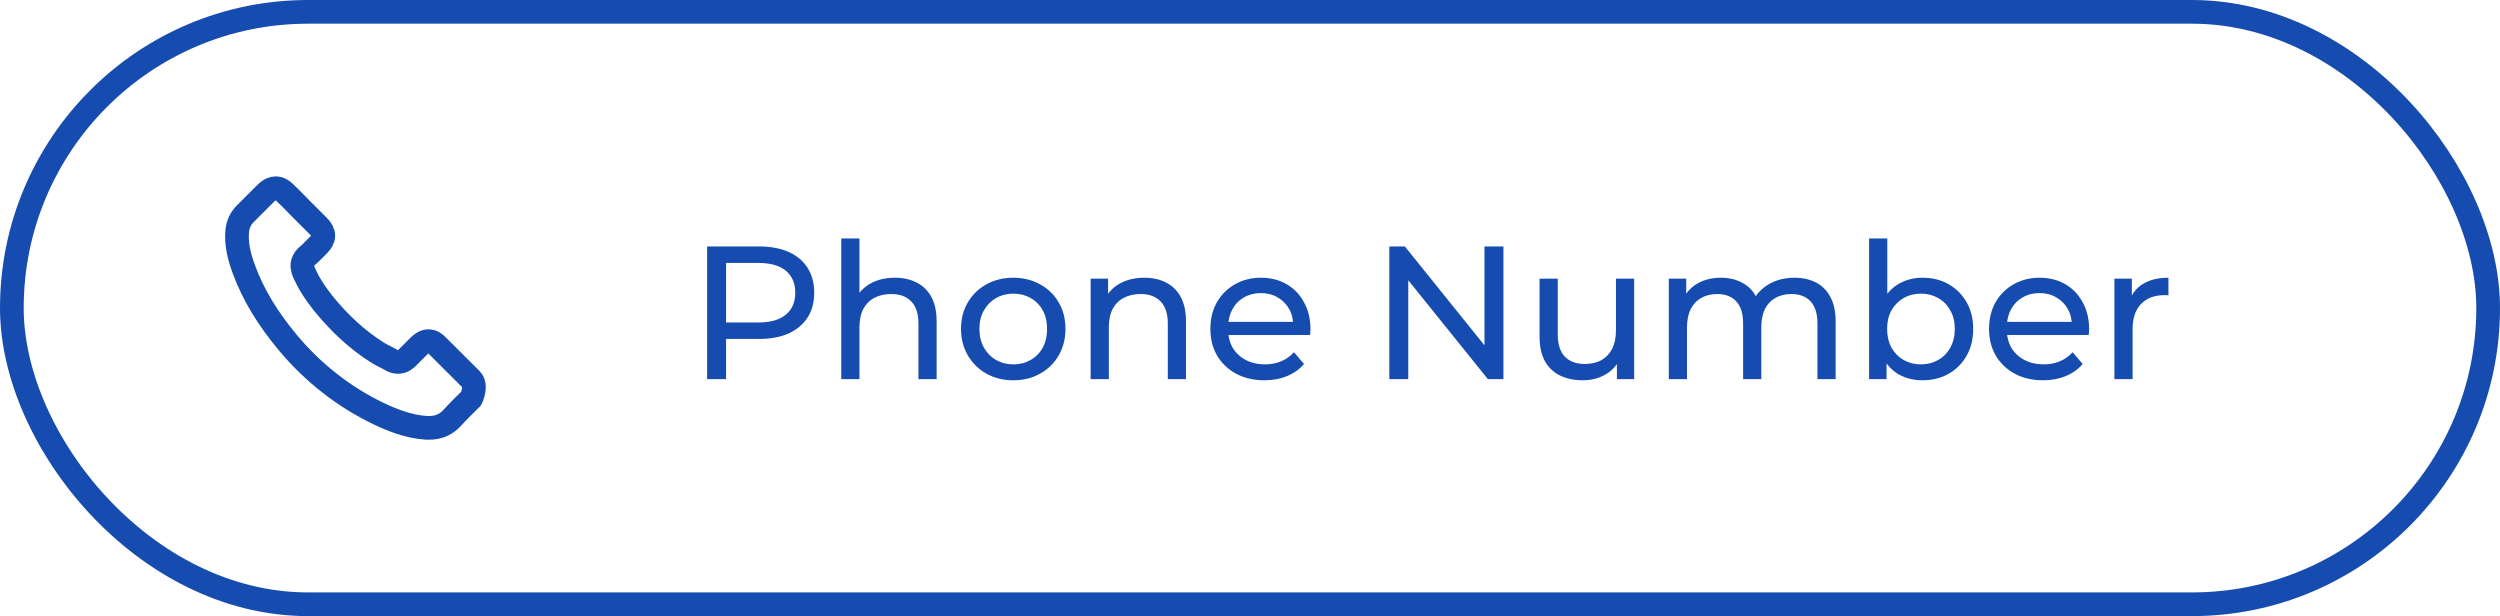 <?xml version="1.0" encoding="UTF-8"?> <svg xmlns="http://www.w3.org/2000/svg" width="211" height="52" viewBox="0 0 211 52" fill="none"><rect x="1" y="1" width="209" height="50" rx="25" stroke="#164CB0" stroke-width="2"></rect><path d="M39.767 33.633C39.767 33.633 38.461 34.916 38.141 35.292C37.62 35.849 37.005 36.111 36.2 36.111C36.122 36.111 36.039 36.111 35.962 36.106C34.428 36.008 33.004 35.411 31.935 34.901C29.012 33.489 26.446 31.484 24.314 28.944C22.553 26.826 21.376 24.868 20.596 22.766C20.116 21.483 19.94 20.483 20.018 19.54C20.069 18.937 20.302 18.437 20.73 18.01L22.491 16.253C22.744 16.015 23.012 15.887 23.276 15.887C23.601 15.887 23.864 16.082 24.029 16.247C24.035 16.253 24.04 16.258 24.045 16.263C24.36 16.557 24.66 16.861 24.974 17.185C25.134 17.35 25.3 17.515 25.465 17.685L26.875 19.092C27.422 19.638 27.422 20.143 26.875 20.689C26.725 20.839 26.58 20.988 26.43 21.132C25.997 21.575 26.337 21.235 25.888 21.637C25.878 21.648 25.868 21.653 25.863 21.663C25.418 22.106 25.501 22.539 25.594 22.833C25.599 22.848 25.604 22.864 25.61 22.879C25.976 23.765 26.492 24.6 27.277 25.595L27.282 25.6C28.707 27.352 30.21 28.717 31.867 29.763C32.079 29.897 32.296 30.006 32.502 30.108C32.688 30.201 32.864 30.289 33.014 30.382C33.034 30.392 33.055 30.407 33.076 30.418C33.251 30.505 33.416 30.547 33.587 30.547C34.015 30.547 34.284 30.279 34.372 30.191L35.384 29.181C35.559 29.006 35.838 28.794 36.163 28.794C36.484 28.794 36.747 28.995 36.907 29.171C36.912 29.176 36.912 29.176 36.917 29.181L39.762 32.02C40.294 32.546 39.767 33.633 39.767 33.633Z" stroke="#164CB0" stroke-width="2" stroke-linecap="round" stroke-linejoin="round"></path><path d="M59.68 32V20.8H64.048C65.029 20.8 65.867 20.955 66.56 21.264C67.253 21.573 67.787 22.021 68.16 22.608C68.533 23.195 68.72 23.893 68.72 24.704C68.72 25.515 68.533 26.213 68.16 26.8C67.787 27.376 67.253 27.824 66.56 28.144C65.867 28.453 65.029 28.608 64.048 28.608H60.56L61.28 27.856V32H59.68ZM61.28 28.016L60.56 27.216H64C65.024 27.216 65.797 26.997 66.32 26.56C66.853 26.123 67.12 25.504 67.12 24.704C67.12 23.904 66.853 23.285 66.32 22.848C65.797 22.411 65.024 22.192 64 22.192H60.56L61.28 21.392V28.016ZM75.531 23.44C76.224 23.44 76.832 23.573 77.355 23.84C77.888 24.107 78.304 24.512 78.603 25.056C78.901 25.6 79.051 26.288 79.051 27.12V32H77.515V27.296C77.515 26.475 77.312 25.856 76.907 25.44C76.512 25.024 75.952 24.816 75.227 24.816C74.683 24.816 74.208 24.923 73.803 25.136C73.397 25.349 73.083 25.664 72.859 26.08C72.645 26.496 72.539 27.013 72.539 27.632V32H71.003V20.128H72.539V25.808L72.235 25.2C72.512 24.645 72.939 24.213 73.515 23.904C74.091 23.595 74.763 23.44 75.531 23.44ZM85.525 32.096C84.672 32.096 83.915 31.909 83.254 31.536C82.592 31.163 82.07 30.651 81.686 30C81.302 29.339 81.109 28.592 81.109 27.76C81.109 26.917 81.302 26.171 81.686 25.52C82.07 24.869 82.592 24.363 83.254 24C83.915 23.627 84.672 23.44 85.525 23.44C86.368 23.44 87.12 23.627 87.781 24C88.454 24.363 88.976 24.869 89.35 25.52C89.734 26.16 89.925 26.907 89.925 27.76C89.925 28.603 89.734 29.349 89.35 30C88.976 30.651 88.454 31.163 87.781 31.536C87.12 31.909 86.368 32.096 85.525 32.096ZM85.525 30.752C86.07 30.752 86.555 30.629 86.981 30.384C87.419 30.139 87.76 29.792 88.005 29.344C88.251 28.885 88.374 28.357 88.374 27.76C88.374 27.152 88.251 26.629 88.005 26.192C87.76 25.744 87.419 25.397 86.981 25.152C86.555 24.907 86.07 24.784 85.525 24.784C84.981 24.784 84.496 24.907 84.07 25.152C83.643 25.397 83.302 25.744 83.046 26.192C82.79 26.629 82.662 27.152 82.662 27.76C82.662 28.357 82.79 28.885 83.046 29.344C83.302 29.792 83.643 30.139 84.07 30.384C84.496 30.629 84.981 30.752 85.525 30.752ZM96.578 23.44C97.271 23.44 97.879 23.573 98.402 23.84C98.935 24.107 99.351 24.512 99.65 25.056C99.948 25.6 100.098 26.288 100.098 27.12V32H98.562V27.296C98.562 26.475 98.359 25.856 97.954 25.44C97.559 25.024 96.999 24.816 96.274 24.816C95.73 24.816 95.255 24.923 94.85 25.136C94.444 25.349 94.13 25.664 93.906 26.08C93.692 26.496 93.586 27.013 93.586 27.632V32H92.05V23.52H93.522V25.808L93.282 25.2C93.559 24.645 93.986 24.213 94.562 23.904C95.138 23.595 95.81 23.44 96.578 23.44ZM106.716 32.096C105.81 32.096 105.01 31.909 104.316 31.536C103.634 31.163 103.1 30.651 102.716 30C102.343 29.349 102.156 28.603 102.156 27.76C102.156 26.917 102.338 26.171 102.7 25.52C103.074 24.869 103.58 24.363 104.22 24C104.871 23.627 105.602 23.44 106.412 23.44C107.234 23.44 107.959 23.621 108.588 23.984C109.218 24.347 109.708 24.859 110.06 25.52C110.423 26.171 110.604 26.933 110.604 27.808C110.604 27.872 110.599 27.947 110.588 28.032C110.588 28.117 110.583 28.197 110.572 28.272H103.356V27.168H109.772L109.148 27.552C109.159 27.008 109.047 26.523 108.812 26.096C108.578 25.669 108.252 25.339 107.836 25.104C107.431 24.859 106.956 24.736 106.412 24.736C105.879 24.736 105.404 24.859 104.988 25.104C104.572 25.339 104.247 25.675 104.012 26.112C103.778 26.539 103.66 27.029 103.66 27.584V27.84C103.66 28.405 103.788 28.912 104.044 29.36C104.311 29.797 104.679 30.139 105.148 30.384C105.618 30.629 106.156 30.752 106.764 30.752C107.266 30.752 107.719 30.667 108.124 30.496C108.54 30.325 108.903 30.069 109.212 29.728L110.06 30.72C109.676 31.168 109.196 31.509 108.62 31.744C108.055 31.979 107.42 32.096 106.716 32.096ZM117.258 32V20.8H118.57L125.978 30H125.29V20.8H126.89V32H125.578L118.17 22.8H118.858V32H117.258ZM133.587 32.096C132.861 32.096 132.221 31.963 131.667 31.696C131.123 31.429 130.696 31.024 130.387 30.48C130.088 29.925 129.939 29.232 129.939 28.4V23.52H131.475V28.224C131.475 29.056 131.672 29.68 132.067 30.096C132.472 30.512 133.037 30.72 133.763 30.72C134.296 30.72 134.76 30.613 135.155 30.4C135.549 30.176 135.853 29.856 136.067 29.44C136.28 29.013 136.387 28.501 136.387 27.904V23.52H137.923V32H136.467V29.712L136.707 30.32C136.429 30.885 136.013 31.323 135.459 31.632C134.904 31.941 134.28 32.096 133.587 32.096ZM151.455 23.44C152.137 23.44 152.74 23.573 153.263 23.84C153.785 24.107 154.191 24.512 154.479 25.056C154.777 25.6 154.927 26.288 154.927 27.12V32H153.391V27.296C153.391 26.475 153.199 25.856 152.815 25.44C152.431 25.024 151.892 24.816 151.199 24.816C150.687 24.816 150.239 24.923 149.855 25.136C149.471 25.349 149.172 25.664 148.959 26.08C148.756 26.496 148.655 27.013 148.655 27.632V32H147.119V27.296C147.119 26.475 146.927 25.856 146.543 25.44C146.169 25.024 145.631 24.816 144.927 24.816C144.425 24.816 143.983 24.923 143.599 25.136C143.215 25.349 142.916 25.664 142.703 26.08C142.489 26.496 142.383 27.013 142.383 27.632V32H140.847V23.52H142.319V25.776L142.079 25.2C142.345 24.645 142.756 24.213 143.311 23.904C143.865 23.595 144.511 23.44 145.247 23.44C146.057 23.44 146.756 23.643 147.343 24.048C147.929 24.443 148.313 25.045 148.495 25.856L147.871 25.6C148.127 24.949 148.575 24.427 149.215 24.032C149.855 23.637 150.601 23.44 151.455 23.44ZM162.249 32.096C161.524 32.096 160.868 31.936 160.281 31.616C159.705 31.285 159.246 30.8 158.905 30.16C158.574 29.52 158.409 28.72 158.409 27.76C158.409 26.8 158.58 26 158.921 25.36C159.273 24.72 159.737 24.24 160.313 23.92C160.9 23.6 161.545 23.44 162.249 23.44C163.081 23.44 163.817 23.621 164.457 23.984C165.097 24.347 165.604 24.853 165.977 25.504C166.35 26.144 166.537 26.896 166.537 27.76C166.537 28.624 166.35 29.381 165.977 30.032C165.604 30.683 165.097 31.189 164.457 31.552C163.817 31.915 163.081 32.096 162.249 32.096ZM157.753 32V20.128H159.289V25.776L159.129 27.744L159.225 29.712V32H157.753ZM162.121 30.752C162.665 30.752 163.15 30.629 163.577 30.384C164.014 30.139 164.356 29.792 164.601 29.344C164.857 28.885 164.985 28.357 164.985 27.76C164.985 27.152 164.857 26.629 164.601 26.192C164.356 25.744 164.014 25.397 163.577 25.152C163.15 24.907 162.665 24.784 162.121 24.784C161.588 24.784 161.102 24.907 160.665 25.152C160.238 25.397 159.897 25.744 159.641 26.192C159.396 26.629 159.273 27.152 159.273 27.76C159.273 28.357 159.396 28.885 159.641 29.344C159.897 29.792 160.238 30.139 160.665 30.384C161.102 30.629 161.588 30.752 162.121 30.752ZM172.435 32.096C171.528 32.096 170.728 31.909 170.035 31.536C169.352 31.163 168.819 30.651 168.435 30C168.062 29.349 167.875 28.603 167.875 27.76C167.875 26.917 168.056 26.171 168.419 25.52C168.792 24.869 169.299 24.363 169.939 24C170.59 23.627 171.32 23.44 172.131 23.44C172.952 23.44 173.678 23.621 174.307 23.984C174.936 24.347 175.427 24.859 175.779 25.52C176.142 26.171 176.323 26.933 176.323 27.808C176.323 27.872 176.318 27.947 176.307 28.032C176.307 28.117 176.302 28.197 176.291 28.272H169.075V27.168H175.491L174.867 27.552C174.878 27.008 174.766 26.523 174.531 26.096C174.296 25.669 173.971 25.339 173.555 25.104C173.15 24.859 172.675 24.736 172.131 24.736C171.598 24.736 171.123 24.859 170.707 25.104C170.291 25.339 169.966 25.675 169.731 26.112C169.496 26.539 169.379 27.029 169.379 27.584V27.84C169.379 28.405 169.507 28.912 169.763 29.36C170.03 29.797 170.398 30.139 170.867 30.384C171.336 30.629 171.875 30.752 172.483 30.752C172.984 30.752 173.438 30.667 173.843 30.496C174.259 30.325 174.622 30.069 174.931 29.728L175.779 30.72C175.395 31.168 174.915 31.509 174.339 31.744C173.774 31.979 173.139 32.096 172.435 32.096ZM178.456 32V23.52H179.928V25.824L179.784 25.248C180.019 24.661 180.413 24.213 180.968 23.904C181.523 23.595 182.205 23.44 183.016 23.44V24.928C182.952 24.917 182.888 24.912 182.824 24.912C182.771 24.912 182.717 24.912 182.664 24.912C181.843 24.912 181.192 25.157 180.712 25.648C180.232 26.139 179.992 26.848 179.992 27.776V32H178.456Z" fill="#164CB0"></path></svg> 